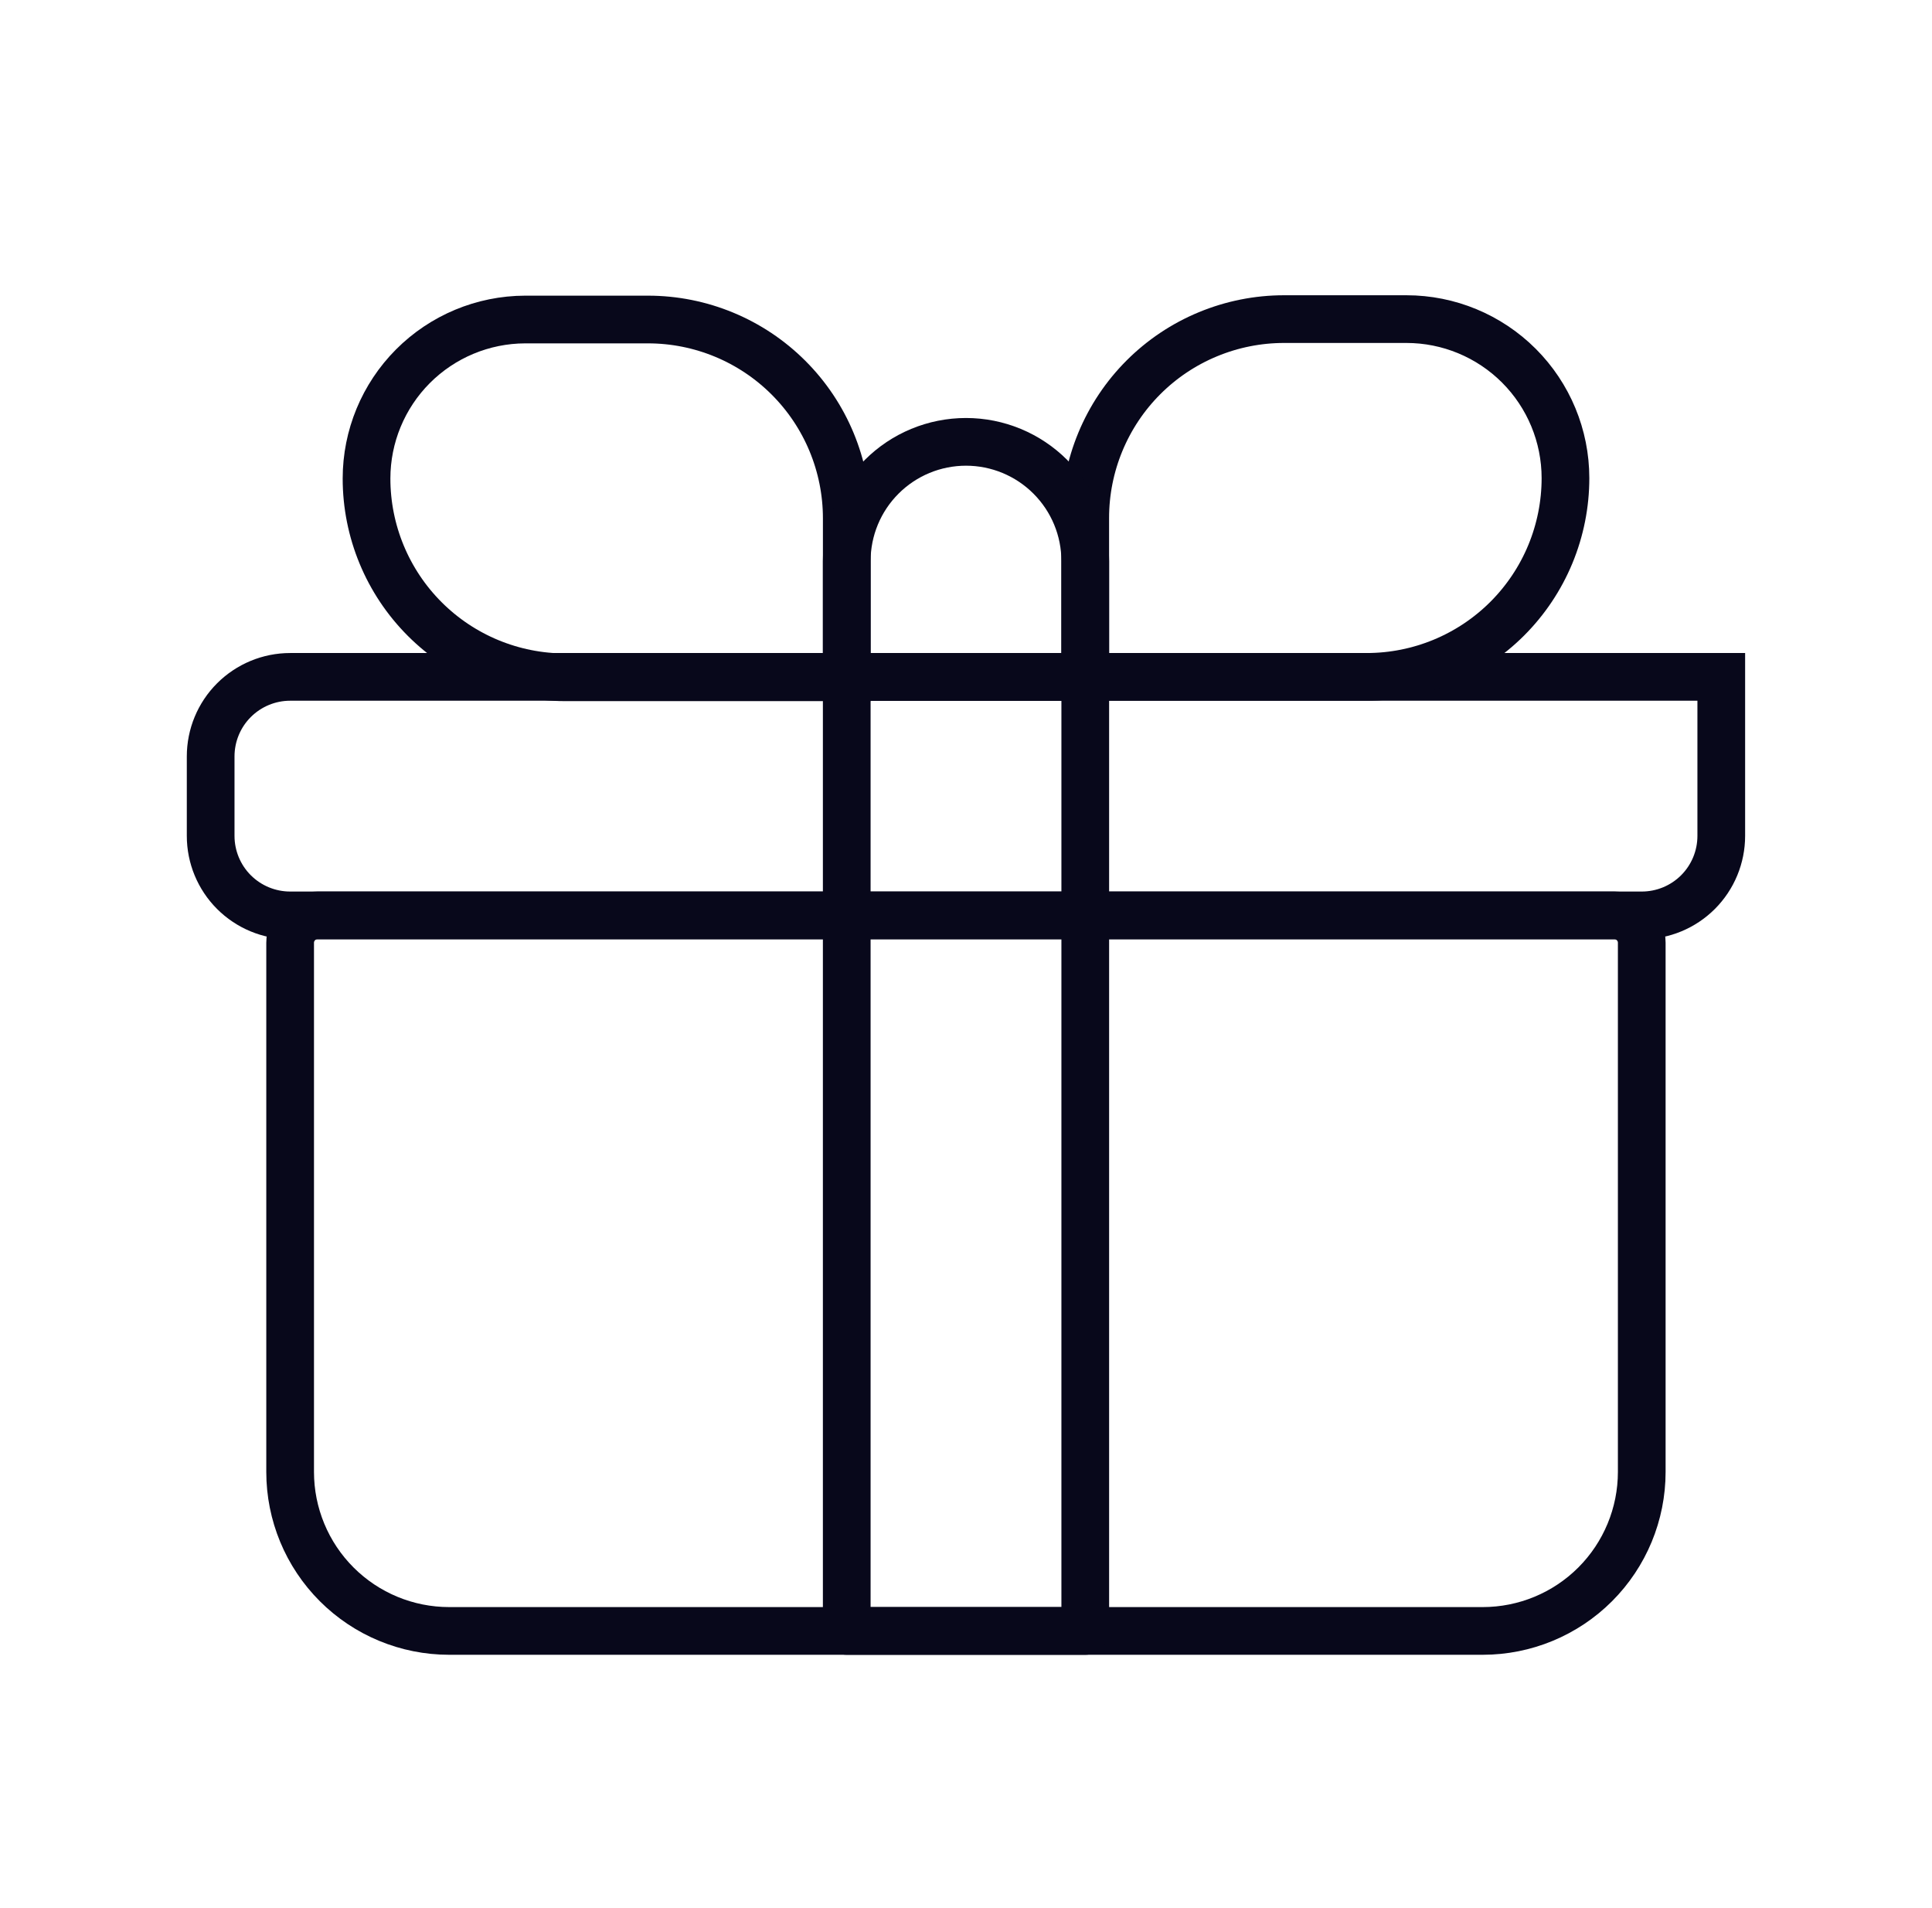 <svg width="81" height="80" viewBox="0 0 81 80" fill="none" xmlns="http://www.w3.org/2000/svg">
<path d="M13.31 38.379H67.685C67.989 38.379 68.28 38.5 68.495 38.715C68.71 38.93 68.831 39.221 68.831 39.525V61.713C68.831 63.481 68.128 65.177 66.878 66.427C65.628 67.677 63.932 68.379 62.164 68.379H18.831C17.063 68.379 15.367 67.677 14.117 66.427C12.866 65.177 12.164 63.481 12.164 61.713V39.525C12.164 39.221 12.285 38.93 12.5 38.715C12.715 38.5 13.006 38.379 13.31 38.379Z" stroke="#08081B" stroke-width="2" stroke-linecap="round" stroke-linejoin="round"/>
<path d="M72.165 35.046C72.165 35.93 71.814 36.778 71.189 37.403C70.564 38.028 69.716 38.379 68.832 38.379H12.165C11.281 38.379 10.434 38.028 9.808 37.403C9.183 36.778 8.832 35.93 8.832 35.046V31.713C8.832 30.829 9.183 29.981 9.808 29.356C10.434 28.731 11.281 28.379 12.165 28.379H72.165V35.046Z" stroke="#08081B" stroke-width="2" stroke-linecap="round"/>
<path d="M22.013 13.396H27.167C29.377 13.396 31.497 14.274 33.06 15.837C34.623 17.4 35.501 19.519 35.501 21.729V28.396H23.701C21.49 28.396 19.371 27.518 17.808 25.955C16.245 24.392 15.367 22.273 15.367 20.063V20.063C15.367 18.298 16.067 16.606 17.312 15.356C18.558 14.106 20.248 13.402 22.013 13.396V13.396Z" stroke="#08081B" stroke-width="2" stroke-linecap="round"/>
<path d="M57.3 28.379L45.499 28.379V21.713C45.499 20.618 45.715 19.535 46.134 18.524C46.553 17.513 47.166 16.594 47.94 15.82C48.714 15.046 49.633 14.432 50.644 14.014C51.655 13.595 52.739 13.379 53.833 13.379L58.966 13.379C60.734 13.379 62.43 14.082 63.68 15.332C64.93 16.582 65.633 18.278 65.633 20.046C65.633 21.14 65.417 22.224 64.999 23.235C64.58 24.246 63.966 25.165 63.192 25.939C61.629 27.501 59.51 28.379 57.3 28.379V28.379Z" stroke="#08081B" stroke-width="2" stroke-linecap="round"/>
<path d="M45.5 28.379H35.5V68.379H45.5V28.379Z" stroke="#08081B" stroke-width="2" stroke-linecap="round" stroke-linejoin="round"/>
<path d="M40.5 18.525C41.826 18.525 43.098 19.052 44.035 19.99C44.973 20.927 45.5 22.199 45.5 23.525V28.38H35.5V23.525C35.5 22.199 36.027 20.927 36.965 19.99C37.902 19.052 39.174 18.525 40.5 18.525Z" stroke="#08081B" stroke-width="2" stroke-linecap="round"/>
</svg>

